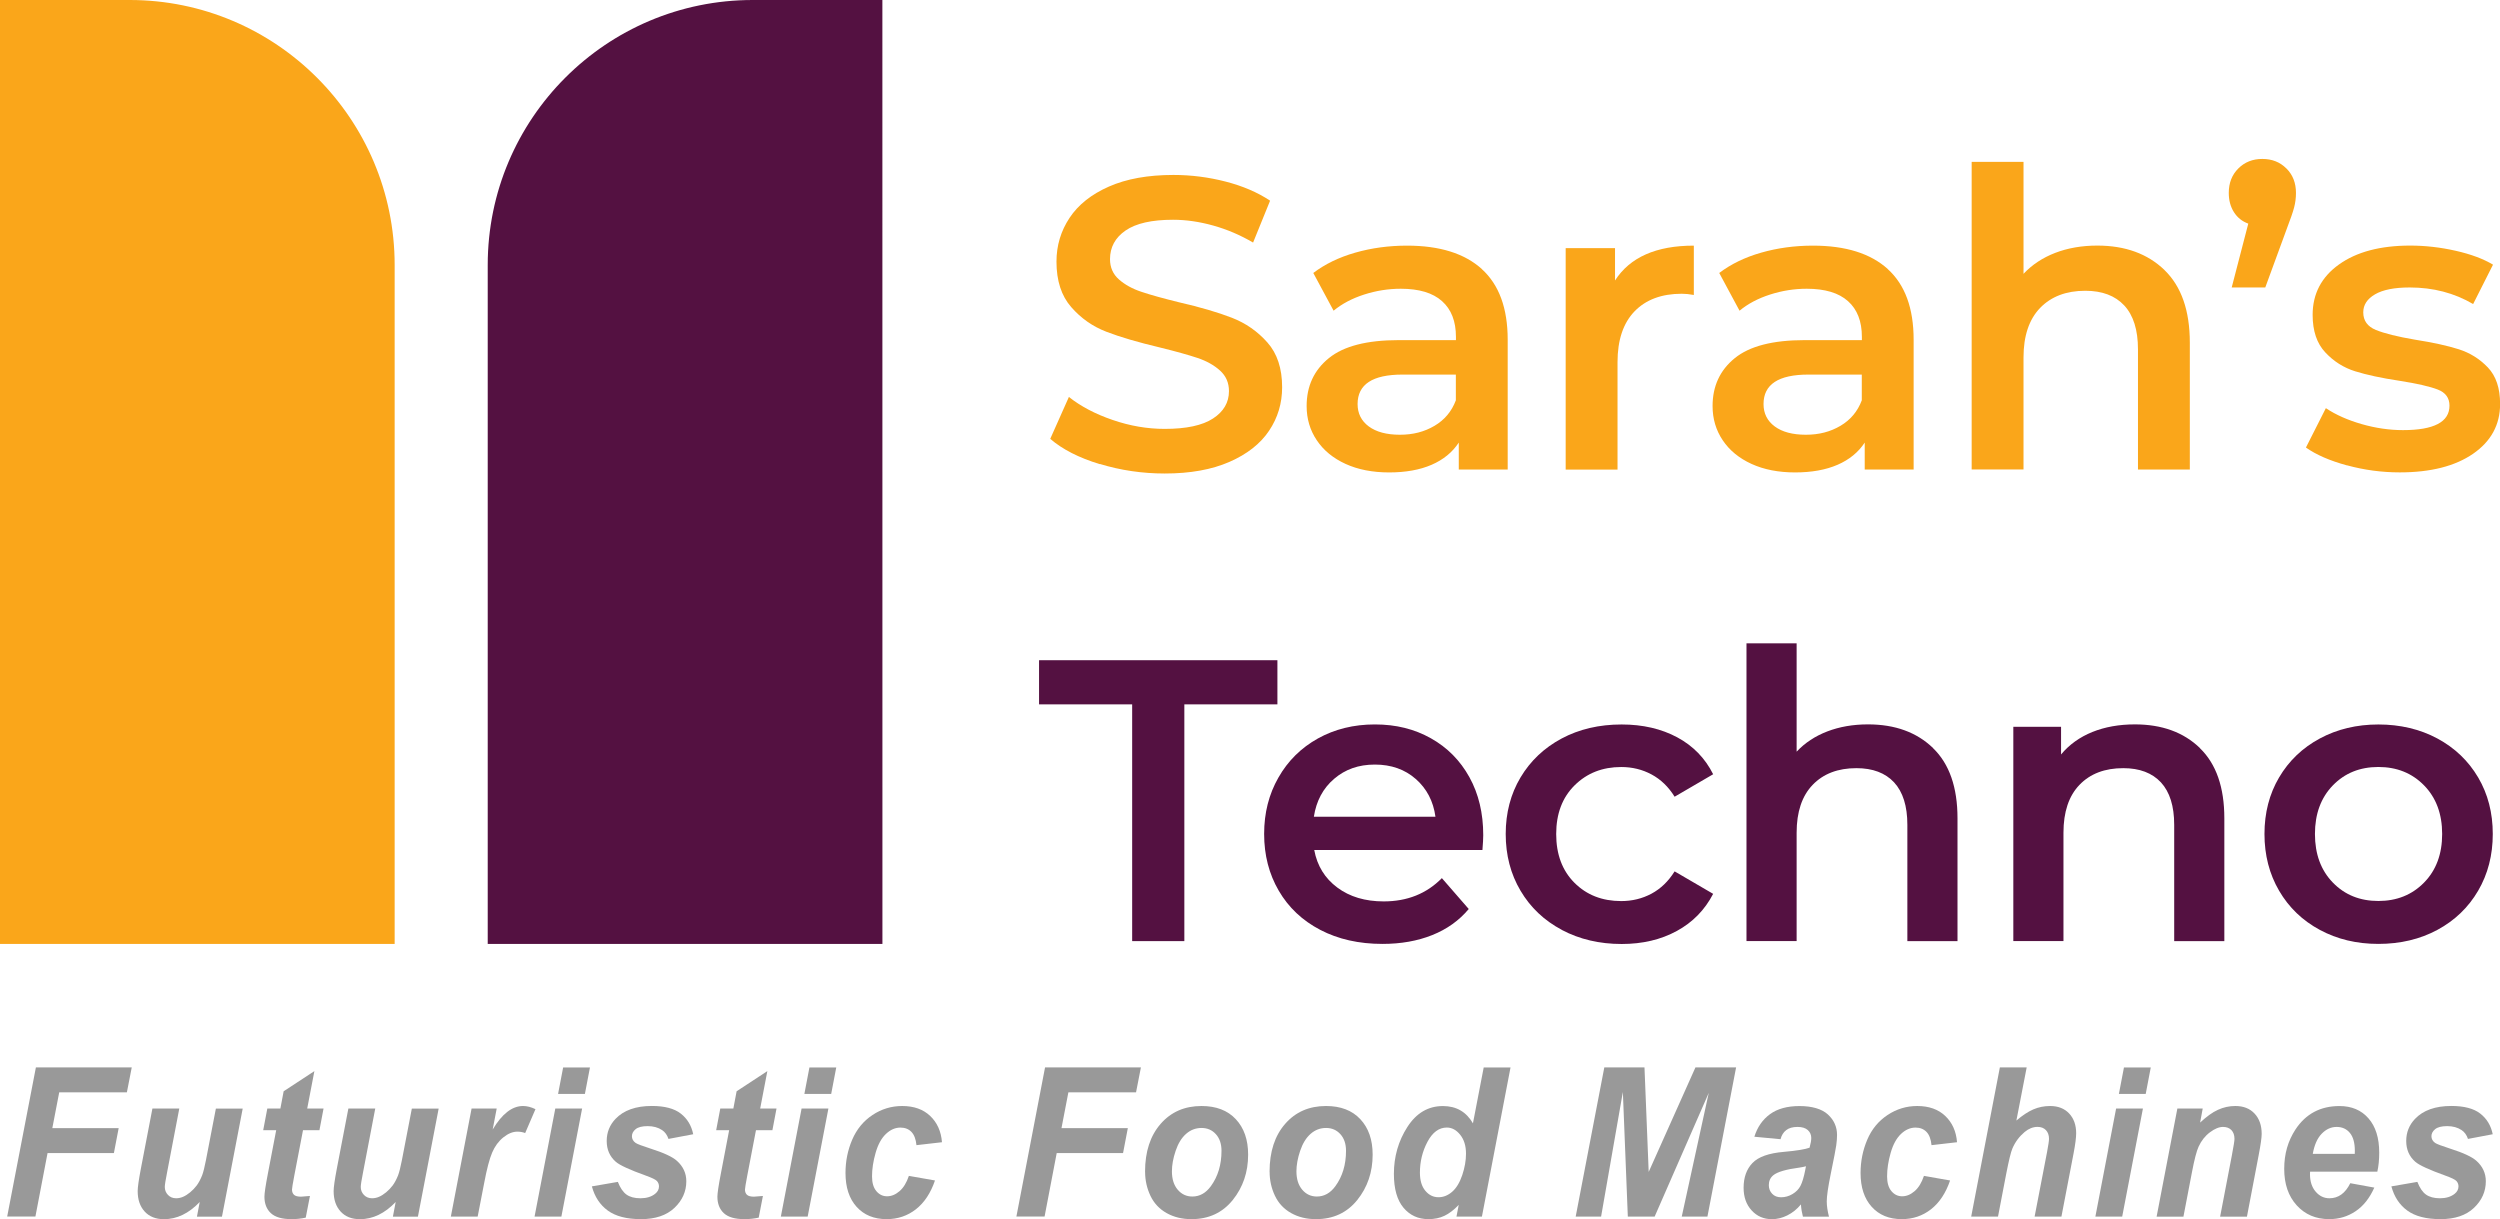 <svg xmlns="http://www.w3.org/2000/svg" id="Layer_2" data-name="Layer 2" viewBox="0 0 529.45 258.19"><defs><style>      .cls-1 {        fill: #faa61a;      }      .cls-1, .cls-2, .cls-3 {        stroke-width: 0px;      }      .cls-2 {        fill: #541141;      }      .cls-3 {        fill: #999;      }    </style></defs><g id="Layer_1-2" data-name="Layer 1"><g><path class="cls-1" d="m0,0h27.45c30.98,0,56.13,25.15,56.13,56.13v143.78H0V0h0Z"></path><path class="cls-2" d="m103.3,199.91h83.58S186.87,0,186.87,0h-27.45c-31,0-56.13,25.13-56.13,56.13v143.78Z"></path><g><path class="cls-1" d="m232.92,98.3c-4.42-1.35-7.92-3.13-10.5-5.36l3.95-8.87c2.52,1.99,5.61,3.62,9.27,4.87,3.66,1.26,7.33,1.89,11.02,1.89,4.57,0,7.98-.73,10.23-2.2,2.25-1.46,3.38-3.4,3.38-5.8,0-1.76-.63-3.21-1.89-4.35-1.26-1.14-2.85-2.03-4.79-2.68-1.93-.64-4.57-1.38-7.9-2.2-4.68-1.11-8.47-2.22-11.37-3.34-2.9-1.11-5.39-2.85-7.46-5.23-2.08-2.37-3.12-5.58-3.12-9.62,0-3.4.92-6.48,2.77-9.27,1.84-2.78,4.62-4.99,8.34-6.63,3.72-1.64,8.27-2.46,13.66-2.46,3.75,0,7.43.47,11.07,1.41,3.63.94,6.76,2.28,9.4,4.04l-3.6,8.87c-2.69-1.58-5.5-2.78-8.43-3.6-2.93-.82-5.77-1.23-8.52-1.23-4.51,0-7.86.76-10.06,2.28-2.2,1.52-3.29,3.54-3.29,6.06,0,1.76.63,3.19,1.89,4.3,1.26,1.11,2.85,1.99,4.79,2.63,1.93.65,4.57,1.38,7.9,2.2,4.57,1.05,8.31,2.15,11.24,3.29,2.93,1.14,5.43,2.88,7.51,5.23,2.08,2.34,3.12,5.5,3.12,9.48,0,3.4-.92,6.47-2.77,9.22-1.84,2.75-4.64,4.95-8.39,6.59-3.75,1.64-8.31,2.46-13.7,2.46-4.74,0-9.32-.67-13.74-2.02Z"></path><path class="cls-1" d="m313.81,56.98c3.66,3.31,5.49,8.3,5.49,14.97v27.49h-10.36v-5.71c-1.35,2.05-3.26,3.62-5.75,4.7-2.49,1.08-5.49,1.62-9,1.62s-6.59-.6-9.22-1.8-4.67-2.87-6.1-5.01c-1.44-2.14-2.15-4.55-2.15-7.25,0-4.22,1.57-7.6,4.7-10.14,3.13-2.55,8.06-3.82,14.8-3.82h12.12v-.7c0-3.28-.98-5.8-2.94-7.55-1.96-1.76-4.87-2.63-8.74-2.63-2.63,0-5.23.41-7.77,1.23-2.55.82-4.7,1.96-6.46,3.42l-4.3-7.99c2.46-1.87,5.41-3.31,8.87-4.3,3.45-.99,7.11-1.49,10.98-1.49,6.91,0,12.19,1.65,15.85,4.96Zm-10.01,33.2c2.14-1.26,3.64-3.06,4.52-5.4v-5.45h-11.33c-6.32,0-9.48,2.08-9.48,6.24,0,1.99.79,3.57,2.37,4.74,1.58,1.17,3.78,1.76,6.59,1.76s5.2-.63,7.33-1.89Z"></path><path class="cls-1" d="m358.72,52.02v10.45c-.94-.18-1.79-.26-2.55-.26-4.27,0-7.61,1.25-10.01,3.73-2.4,2.49-3.6,6.08-3.6,10.76v22.75h-10.98v-46.9h10.45v6.85c3.16-4.92,8.72-7.38,16.69-7.38Z"></path><path class="cls-1" d="m399.78,56.98c3.66,3.31,5.49,8.3,5.49,14.97v27.49h-10.36v-5.71c-1.35,2.05-3.26,3.62-5.75,4.7-2.49,1.08-5.49,1.62-9,1.62s-6.59-.6-9.22-1.8-4.67-2.87-6.1-5.01c-1.44-2.14-2.15-4.55-2.15-7.25,0-4.22,1.57-7.6,4.7-10.14,3.13-2.55,8.06-3.82,14.8-3.82h12.12v-.7c0-3.28-.98-5.8-2.94-7.55-1.96-1.76-4.87-2.63-8.74-2.63-2.63,0-5.23.41-7.77,1.23-2.55.82-4.7,1.96-6.46,3.42l-4.3-7.99c2.46-1.87,5.41-3.31,8.87-4.3,3.45-.99,7.11-1.49,10.98-1.49,6.91,0,12.19,1.65,15.85,4.96Zm-10.01,33.2c2.14-1.26,3.64-3.06,4.52-5.4v-5.45h-11.33c-6.32,0-9.48,2.08-9.48,6.24,0,1.99.79,3.57,2.37,4.74,1.58,1.17,3.78,1.76,6.59,1.76s5.2-.63,7.33-1.89Z"></path><path class="cls-1" d="m458.4,57.2c3.57,3.46,5.36,8.58,5.36,15.37v26.87h-10.98v-25.47c0-4.1-.97-7.19-2.9-9.27-1.93-2.08-4.68-3.12-8.26-3.12-4.04,0-7.23,1.22-9.57,3.64-2.34,2.43-3.51,5.93-3.51,10.49v23.71h-10.98V34.28h10.98v23.71c1.81-1.93,4.05-3.41,6.72-4.44,2.66-1.02,5.63-1.54,8.91-1.54,5.91,0,10.66,1.73,14.23,5.18Z"></path><path class="cls-1" d="m484.22,35.68c1.35,1.35,2.02,3.07,2.02,5.18,0,1.05-.13,2.08-.39,3.07-.26,1-.78,2.49-1.54,4.48l-4.57,12.47h-7.11l3.51-13.52c-1.29-.47-2.3-1.27-3.03-2.42-.73-1.14-1.1-2.5-1.1-4.08,0-2.11.67-3.83,2.02-5.18s3.04-2.02,5.09-2.02,3.75.67,5.09,2.02Z"></path><path class="cls-1" d="m497.04,98.56c-3.63-.99-6.53-2.25-8.69-3.78l4.22-8.34c2.11,1.41,4.64,2.53,7.6,3.38,2.96.85,5.87,1.27,8.74,1.27,6.56,0,9.84-1.73,9.84-5.18,0-1.64-.83-2.78-2.5-3.42-1.67-.64-4.35-1.26-8.04-1.84-3.86-.58-7.01-1.26-9.44-2.02-2.43-.76-4.54-2.09-6.32-4-1.79-1.9-2.68-4.55-2.68-7.95,0-4.45,1.86-8.01,5.58-10.67,3.72-2.66,8.74-4,15.06-4,3.22,0,6.44.37,9.66,1.1,3.22.73,5.85,1.71,7.9,2.94l-4.21,8.34c-3.98-2.34-8.46-3.51-13.44-3.51-3.22,0-5.67.48-7.33,1.45-1.67.97-2.5,2.24-2.5,3.82,0,1.76.89,3,2.68,3.73,1.79.73,4.55,1.42,8.3,2.06,3.75.59,6.82,1.26,9.22,2.02,2.4.76,4.46,2.05,6.19,3.86,1.73,1.82,2.59,4.39,2.59,7.73,0,4.39-1.9,7.9-5.71,10.54-3.81,2.63-8.99,3.95-15.54,3.95-3.81,0-7.52-.5-11.15-1.49Z"></path></g><g><path class="cls-2" d="m239.76,149.17h-19.71v-9.35h50.48v9.35h-19.71v50.14h-11.05v-50.14Z"></path><path class="cls-2" d="m313.94,180.02h-35.61c.62,3.34,2.25,5.99,4.89,7.95,2.63,1.96,5.91,2.93,9.82,2.93,4.98,0,9.09-1.64,12.32-4.93l5.69,6.54c-2.04,2.44-4.62,4.28-7.73,5.52-3.12,1.25-6.63,1.87-10.54,1.87-4.99,0-9.38-.99-13.17-2.97-3.8-1.98-6.73-4.75-8.79-8.29-2.07-3.54-3.1-7.55-3.1-12.02s1-8.4,3.02-11.94c2.01-3.54,4.8-6.3,8.37-8.29,3.57-1.98,7.59-2.97,12.07-2.97s8.37.98,11.85,2.93c3.48,1.95,6.2,4.7,8.16,8.24,1.96,3.54,2.93,7.63,2.93,12.28,0,.74-.06,1.79-.17,3.14Zm-31.4-15.08c-2.35,2.01-3.78,4.69-4.29,8.03h25.75c-.45-3.28-1.84-5.95-4.16-7.99-2.32-2.04-5.21-3.06-8.67-3.06s-6.28,1.01-8.63,3.02Z"></path><path class="cls-2" d="m330.77,196.93c-3.74-1.98-6.66-4.75-8.75-8.29-2.1-3.54-3.14-7.55-3.14-12.02s1.05-8.47,3.14-11.98c2.1-3.51,5-6.26,8.71-8.24,3.71-1.98,7.95-2.97,12.7-2.97,4.47,0,8.4.91,11.77,2.72,3.37,1.81,5.91,4.42,7.61,7.82l-8.16,4.76c-1.3-2.1-2.93-3.67-4.89-4.72-1.96-1.05-4.09-1.57-6.42-1.57-3.97,0-7.25,1.29-9.86,3.87-2.61,2.58-3.91,6.02-3.91,10.32s1.29,7.75,3.87,10.33c2.58,2.58,5.88,3.87,9.9,3.87,2.32,0,4.46-.52,6.42-1.57,1.95-1.05,3.58-2.62,4.89-4.72l8.16,4.76c-1.76,3.4-4.32,6.02-7.69,7.86-3.37,1.84-7.27,2.76-11.68,2.76-4.7,0-8.92-.99-12.66-2.97Z"></path><path class="cls-2" d="m409.38,158.44c3.46,3.34,5.18,8.3,5.18,14.87v26h-10.62v-24.64c0-3.96-.94-6.95-2.8-8.97-1.87-2.01-4.53-3.02-7.99-3.02-3.91,0-7,1.18-9.26,3.53-2.27,2.35-3.4,5.74-3.4,10.15v22.94h-10.62v-63.05h10.62v22.94c1.75-1.87,3.92-3.3,6.5-4.29,2.58-.99,5.45-1.49,8.62-1.49,5.72,0,10.31,1.67,13.77,5.01Z"></path><path class="cls-2" d="m465.89,158.44c3.46,3.34,5.18,8.3,5.18,14.87v26h-10.62v-24.64c0-3.96-.94-6.95-2.8-8.97-1.87-2.01-4.53-3.02-7.99-3.02-3.91,0-7,1.18-9.26,3.53-2.27,2.35-3.4,5.74-3.4,10.15v22.94h-10.62v-45.38h10.11v5.86c1.75-2.1,3.96-3.68,6.63-4.76,2.66-1.07,5.66-1.61,9.01-1.61,5.72,0,10.31,1.67,13.77,5.01Z"></path><path class="cls-2" d="m491.29,196.93c-3.68-1.98-6.56-4.75-8.62-8.29-2.07-3.54-3.1-7.55-3.1-12.02s1.03-8.47,3.1-11.98c2.07-3.51,4.94-6.26,8.62-8.24,3.68-1.98,7.82-2.97,12.41-2.97s8.81.99,12.49,2.97c3.68,1.98,6.56,4.73,8.63,8.24,2.07,3.51,3.1,7.51,3.1,11.98s-1.03,8.48-3.1,12.02c-2.07,3.54-4.94,6.3-8.63,8.29-3.68,1.98-7.85,2.97-12.49,2.97s-8.73-.99-12.41-2.97Zm22.09-10.03c2.55-2.6,3.82-6.03,3.82-10.28s-1.28-7.68-3.82-10.28c-2.55-2.61-5.78-3.91-9.69-3.91s-7.12,1.3-9.65,3.91c-2.52,2.61-3.78,6.03-3.78,10.28s1.26,7.68,3.78,10.28c2.52,2.61,5.74,3.91,9.65,3.91s7.14-1.3,9.69-3.91Z"></path></g><g><path class="cls-3" d="m1.52,257.65l6.08-31.59h20.3l-1.03,5.28h-14.33l-1.46,7.58h14.05l-1.01,5.28h-14.05l-2.57,13.44H1.52Z"></path><path class="cls-3" d="m32.29,234.77h5.68l-2.59,13.55c-.32,1.62-.48,2.64-.48,3.04,0,.66.22,1.23.67,1.7s1.02.71,1.72.71c.5,0,1-.1,1.48-.31.49-.21.99-.53,1.5-.95s.98-.91,1.39-1.45c.41-.55.79-1.26,1.15-2.15.25-.66.52-1.74.81-3.23l2.1-10.9h5.68l-4.39,22.88h-5.3l.59-3.1c-2.32,2.43-4.85,3.64-7.58,3.64-1.73,0-3.09-.54-4.08-1.62s-1.48-2.52-1.48-4.33c0-.79.22-2.36.67-4.72l2.45-12.76Z"></path><path class="cls-3" d="m55.74,239.36l.87-4.59h2.77l.69-3.66,6.51-4.27-1.52,7.93h3.46l-.87,4.59h-3.48l-1.84,9.59c-.33,1.74-.49,2.73-.49,2.97,0,.47.14.84.42,1.11.28.27.78.4,1.5.4.25,0,.88-.05,1.88-.15l-.89,4.59c-.98.22-1.98.32-3.01.32-2.01,0-3.46-.42-4.37-1.26-.91-.84-1.37-2.01-1.37-3.5,0-.7.24-2.33.73-4.87l1.76-9.2h-2.75Z"></path><path class="cls-3" d="m73.79,234.77h5.68l-2.59,13.55c-.32,1.62-.48,2.64-.48,3.04,0,.66.22,1.23.67,1.7s1.02.71,1.72.71c.5,0,1-.1,1.48-.31.49-.21.99-.53,1.5-.95s.98-.91,1.39-1.45c.41-.55.79-1.26,1.15-2.15.25-.66.52-1.74.81-3.23l2.1-10.9h5.68l-4.39,22.88h-5.3l.59-3.1c-2.32,2.43-4.85,3.64-7.58,3.64-1.73,0-3.09-.54-4.08-1.62s-1.48-2.52-1.48-4.33c0-.79.22-2.36.67-4.72l2.45-12.76Z"></path><path class="cls-3" d="m99.89,234.77h5.3l-.85,4.44c1.98-3.32,4.12-4.98,6.43-4.98.82,0,1.7.22,2.63.67l-2.18,5.06c-.51-.2-1.06-.3-1.64-.3-.98,0-1.97.4-2.98,1.21-1.01.81-1.8,1.88-2.37,3.22-.57,1.34-1.13,3.47-1.68,6.39l-1.39,7.17h-5.68l4.39-22.88Z"></path><path class="cls-3" d="m117.6,234.77h5.68l-4.39,22.88h-5.68l4.39-22.88Zm1.66-8.7h5.68l-1.07,5.6h-5.68l1.07-5.6Z"></path><path class="cls-3" d="m125.35,251.25l5.5-.95c.49,1.26,1.1,2.16,1.82,2.68.73.52,1.71.79,2.97.79s2.33-.32,3.11-.95c.54-.43.81-.96.81-1.57,0-.42-.14-.79-.42-1.12-.29-.32-1.08-.7-2.36-1.16-3.43-1.23-5.55-2.21-6.37-2.93-1.28-1.12-1.92-2.59-1.92-4.4s.62-3.37,1.86-4.68c1.73-1.82,4.29-2.74,7.7-2.74,2.7,0,4.75.54,6.13,1.62s2.26,2.54,2.63,4.37l-5.24.99c-.28-.83-.73-1.46-1.35-1.87-.84-.56-1.86-.84-3.05-.84s-2.04.22-2.56.65c-.52.43-.78.93-.78,1.49s.26,1.05.79,1.42c.33.23,1.39.63,3.19,1.21,2.77.88,4.62,1.74,5.56,2.59,1.32,1.19,1.98,2.63,1.98,4.31,0,2.17-.84,4.05-2.51,5.64-1.68,1.59-4.04,2.39-7.08,2.39s-5.38-.61-7.04-1.82c-1.66-1.21-2.78-2.92-3.37-5.12Z"></path><path class="cls-3" d="m151.67,239.36l.87-4.59h2.77l.69-3.66,6.51-4.27-1.52,7.93h3.46l-.87,4.59h-3.48l-1.84,9.59c-.33,1.74-.49,2.73-.49,2.97,0,.47.14.84.42,1.11.28.27.78.4,1.5.4.25,0,.88-.05,1.88-.15l-.89,4.59c-.98.22-1.98.32-3.01.32-2.01,0-3.46-.42-4.37-1.26-.91-.84-1.37-2.01-1.37-3.5,0-.7.24-2.33.73-4.87l1.76-9.2h-2.75Z"></path><path class="cls-3" d="m169.76,234.77h5.68l-4.39,22.88h-5.68l4.39-22.88Zm1.66-8.7h5.68l-1.07,5.6h-5.68l1.07-5.6Z"></path><path class="cls-3" d="m192.49,249.03l5.52.97c-.91,2.67-2.26,4.7-4.04,6.1-1.78,1.39-3.85,2.09-6.19,2.09-2.68,0-4.8-.87-6.37-2.61-1.57-1.74-2.35-4.13-2.35-7.17,0-2.49.47-4.83,1.42-7.05.95-2.21,2.38-3.95,4.29-5.22,1.91-1.27,4.01-1.91,6.29-1.91,2.48,0,4.46.7,5.94,2.11,1.48,1.41,2.31,3.26,2.49,5.56l-5.4.62c-.13-1.28-.49-2.22-1.08-2.82s-1.36-.9-2.31-.9c-1.1,0-2.12.44-3.07,1.34s-1.68,2.22-2.19,4c-.51,1.77-.76,3.44-.76,4.99,0,1.35.3,2.39.91,3.12.61.73,1.37,1.1,2.28,1.1s1.79-.36,2.63-1.08c.84-.72,1.5-1.8,1.98-3.23Z"></path><path class="cls-3" d="m215.25,257.65l6.07-31.59h20.3l-1.03,5.28h-14.33l-1.46,7.58h14.05l-1.01,5.28h-14.05l-2.57,13.44h-5.98Z"></path><path class="cls-3" d="m242.5,248.15c0-4.24,1.1-7.62,3.3-10.14s5.08-3.78,8.66-3.78c3.1,0,5.52.93,7.26,2.79,1.74,1.86,2.61,4.36,2.61,7.51,0,3.71-1.09,6.91-3.26,9.61-2.18,2.7-5.09,4.05-8.75,4.05-1.98,0-3.73-.43-5.26-1.29-1.53-.86-2.67-2.08-3.42-3.66-.75-1.58-1.13-3.28-1.13-5.08Zm16.19-4.42c0-1.47-.39-2.64-1.18-3.52s-1.8-1.33-3.04-1.33-2.32.41-3.27,1.24c-.95.83-1.69,2.03-2.22,3.6-.53,1.57-.79,3.02-.79,4.34,0,1.64.41,2.94,1.23,3.9.82.96,1.85,1.44,3.09,1.44,1.56,0,2.86-.73,3.92-2.18,1.5-2.05,2.26-4.55,2.26-7.5Z"></path><path class="cls-3" d="m268.87,248.15c0-4.24,1.1-7.62,3.3-10.14s5.08-3.78,8.66-3.78c3.1,0,5.52.93,7.26,2.79,1.74,1.86,2.61,4.36,2.61,7.51,0,3.71-1.09,6.91-3.26,9.61-2.18,2.7-5.09,4.05-8.75,4.05-1.98,0-3.73-.43-5.26-1.29-1.53-.86-2.67-2.08-3.42-3.66-.75-1.58-1.13-3.28-1.13-5.08Zm16.19-4.42c0-1.47-.39-2.64-1.18-3.52s-1.8-1.33-3.04-1.33-2.32.41-3.27,1.24c-.95.83-1.69,2.03-2.22,3.6-.53,1.57-.79,3.02-.79,4.34,0,1.64.41,2.94,1.23,3.9.82.96,1.85,1.44,3.09,1.44,1.56,0,2.86-.73,3.92-2.18,1.5-2.05,2.26-4.55,2.26-7.5Z"></path><path class="cls-3" d="m313.83,257.65h-5.38l.48-2.48c-1.03,1.08-2.04,1.85-3.04,2.32-1,.47-2.12.7-3.37.7-2.18,0-3.94-.81-5.29-2.42s-2.03-4-2.03-7.16c0-3.66.95-6.97,2.85-9.93,1.9-2.96,4.41-4.44,7.54-4.44,2.82,0,4.94,1.22,6.35,3.66l2.28-11.83h5.68l-6.06,31.59Zm-13.12-9.31c0,1.64.38,2.92,1.14,3.83.76.92,1.69,1.38,2.8,1.38,1.03,0,1.99-.38,2.88-1.15.89-.77,1.6-1.94,2.14-3.52.53-1.58.8-3.09.8-4.55,0-1.65-.41-2.99-1.23-4.01-.82-1.02-1.76-1.53-2.83-1.53-1.66,0-3.03,1.01-4.1,3.02s-1.6,4.19-1.6,6.53Z"></path><path class="cls-3" d="m350.4,257.65h-5.66l-1.05-26.39-4.61,26.39h-5.38l6.06-31.59h8.51l.89,22.13,9.9-22.13h8.61l-6.07,31.59h-5.44l5.72-26.2-11.46,26.2Z"></path><path class="cls-3" d="m377.08,241.26l-5.54-.52c.63-2.04,1.74-3.63,3.31-4.78,1.58-1.15,3.66-1.72,6.26-1.72s4.7.59,6,1.78c1.29,1.19,1.94,2.63,1.94,4.34,0,.69-.06,1.42-.17,2.2-.11.78-.5,2.82-1.18,6.12-.55,2.73-.83,4.64-.83,5.73,0,.98.16,2.06.47,3.25h-5.52c-.22-.83-.36-1.69-.42-2.59-.83,1.01-1.79,1.78-2.87,2.32-1.08.54-2.17.81-3.26.81-1.74,0-3.18-.62-4.31-1.86-1.14-1.24-1.7-2.84-1.7-4.79,0-2.18.62-3.93,1.87-5.24,1.25-1.31,3.47-2.1,6.68-2.37,2.7-.24,4.51-.54,5.42-.88.24-.86.36-1.55.36-2.07,0-.66-.24-1.21-.73-1.66-.49-.44-1.21-.67-2.18-.67-1.02,0-1.82.23-2.4.68-.59.45-.99,1.1-1.2,1.93Zm5.4,5.73c-.34.1-.8.19-1.37.28-2.85.37-4.71.92-5.58,1.64-.62.52-.93,1.21-.93,2.09,0,.72.24,1.33.71,1.82.47.5,1.1.74,1.88.74.86,0,1.67-.23,2.42-.68.76-.45,1.33-1.03,1.7-1.75s.71-1.82,1-3.33l.16-.82Z"></path><path class="cls-3" d="m407.47,249.03l5.52.97c-.91,2.67-2.26,4.7-4.04,6.1-1.78,1.39-3.85,2.09-6.19,2.09-2.68,0-4.8-.87-6.37-2.61-1.57-1.74-2.36-4.13-2.36-7.17,0-2.49.48-4.83,1.42-7.05s2.38-3.95,4.29-5.22c1.91-1.27,4.01-1.91,6.29-1.91,2.48,0,4.46.7,5.94,2.11s2.31,3.26,2.49,5.56l-5.4.62c-.13-1.28-.49-2.22-1.08-2.82-.59-.6-1.36-.9-2.31-.9-1.09,0-2.12.44-3.07,1.34s-1.68,2.22-2.19,4c-.51,1.77-.76,3.44-.76,4.99,0,1.35.3,2.39.91,3.12.61.73,1.36,1.1,2.28,1.1s1.79-.36,2.63-1.08c.84-.72,1.5-1.8,1.98-3.23Z"></path><path class="cls-3" d="m423.14,257.65h-5.68l6.07-31.59h5.68l-2.18,11.25c1.28-1.09,2.47-1.88,3.58-2.36,1.11-.48,2.3-.72,3.56-.72,1.7,0,3.05.53,4.04,1.59.99,1.06,1.48,2.46,1.48,4.18,0,.92-.18,2.34-.55,4.27l-2.57,13.38h-5.68l2.63-13.64c.28-1.48.42-2.43.42-2.84,0-.76-.22-1.37-.65-1.83-.44-.46-1.03-.69-1.78-.69-.95,0-1.86.36-2.73,1.08-1.13.95-2,2.11-2.59,3.49-.33.76-.76,2.55-1.31,5.36l-1.74,9.07Z"></path><path class="cls-3" d="m448.15,234.77h5.68l-4.39,22.88h-5.68l4.39-22.88Zm1.66-8.7h5.68l-1.07,5.6h-5.68l1.07-5.6Z"></path><path class="cls-3" d="m461.11,234.77h5.38l-.55,2.97c1.35-1.26,2.6-2.17,3.77-2.7,1.17-.54,2.4-.81,3.69-.81,1.73,0,3.09.54,4.09,1.62s1.49,2.51,1.49,4.29c0,.8-.22,2.33-.65,4.57l-2.47,12.95h-5.68l2.49-12.99c.37-1.94.55-3.1.55-3.47,0-.79-.22-1.41-.64-1.86-.43-.45-1.03-.68-1.79-.68-.83,0-1.75.38-2.77,1.14-1.02.76-1.81,1.77-2.39,3.02-.42.89-.9,2.71-1.42,5.45l-1.8,9.39h-5.68l4.39-22.88Z"></path><path class="cls-3" d="m503.48,248.13h-14.25c-.01.24-.02.43-.02.56,0,1.52.4,2.75,1.2,3.68.8.93,1.77,1.4,2.92,1.4,1.89,0,3.36-1.06,4.41-3.19l5.09.93c-.99,2.23-2.31,3.9-3.97,5.01-1.66,1.11-3.51,1.67-5.57,1.67-2.82,0-5.12-.97-6.89-2.92-1.77-1.95-2.65-4.52-2.65-7.72s.8-5.92,2.39-8.36c2.18-3.3,5.28-4.95,9.32-4.95,2.57,0,4.62.87,6.13,2.6,1.52,1.73,2.28,4.16,2.28,7.27,0,1.49-.13,2.84-.4,4.03Zm-4.79-3.77c.01-.27.02-.48.02-.62,0-1.69-.35-2.97-1.05-3.81-.7-.85-1.64-1.27-2.81-1.27s-2.23.48-3.16,1.44c-.93.96-1.56,2.38-1.89,4.27h8.88Z"></path><path class="cls-3" d="m506.45,251.25l5.5-.95c.49,1.26,1.09,2.16,1.82,2.68.73.52,1.72.79,2.97.79s2.33-.32,3.11-.95c.54-.43.81-.96.81-1.57,0-.42-.14-.79-.42-1.12-.29-.32-1.08-.7-2.36-1.16-3.43-1.23-5.55-2.21-6.37-2.93-1.28-1.12-1.92-2.59-1.92-4.4s.62-3.37,1.86-4.68c1.73-1.82,4.29-2.74,7.7-2.74,2.7,0,4.75.54,6.13,1.62s2.26,2.54,2.63,4.37l-5.24.99c-.28-.83-.73-1.46-1.35-1.87-.84-.56-1.86-.84-3.05-.84s-2.04.22-2.56.65-.78.93-.78,1.49.26,1.05.79,1.42c.33.23,1.39.63,3.19,1.21,2.77.88,4.62,1.74,5.56,2.59,1.32,1.19,1.98,2.63,1.98,4.31,0,2.17-.84,4.05-2.51,5.64-1.68,1.59-4.04,2.39-7.08,2.39s-5.38-.61-7.04-1.82c-1.66-1.21-2.78-2.92-3.37-5.12Z"></path></g></g></g></svg>